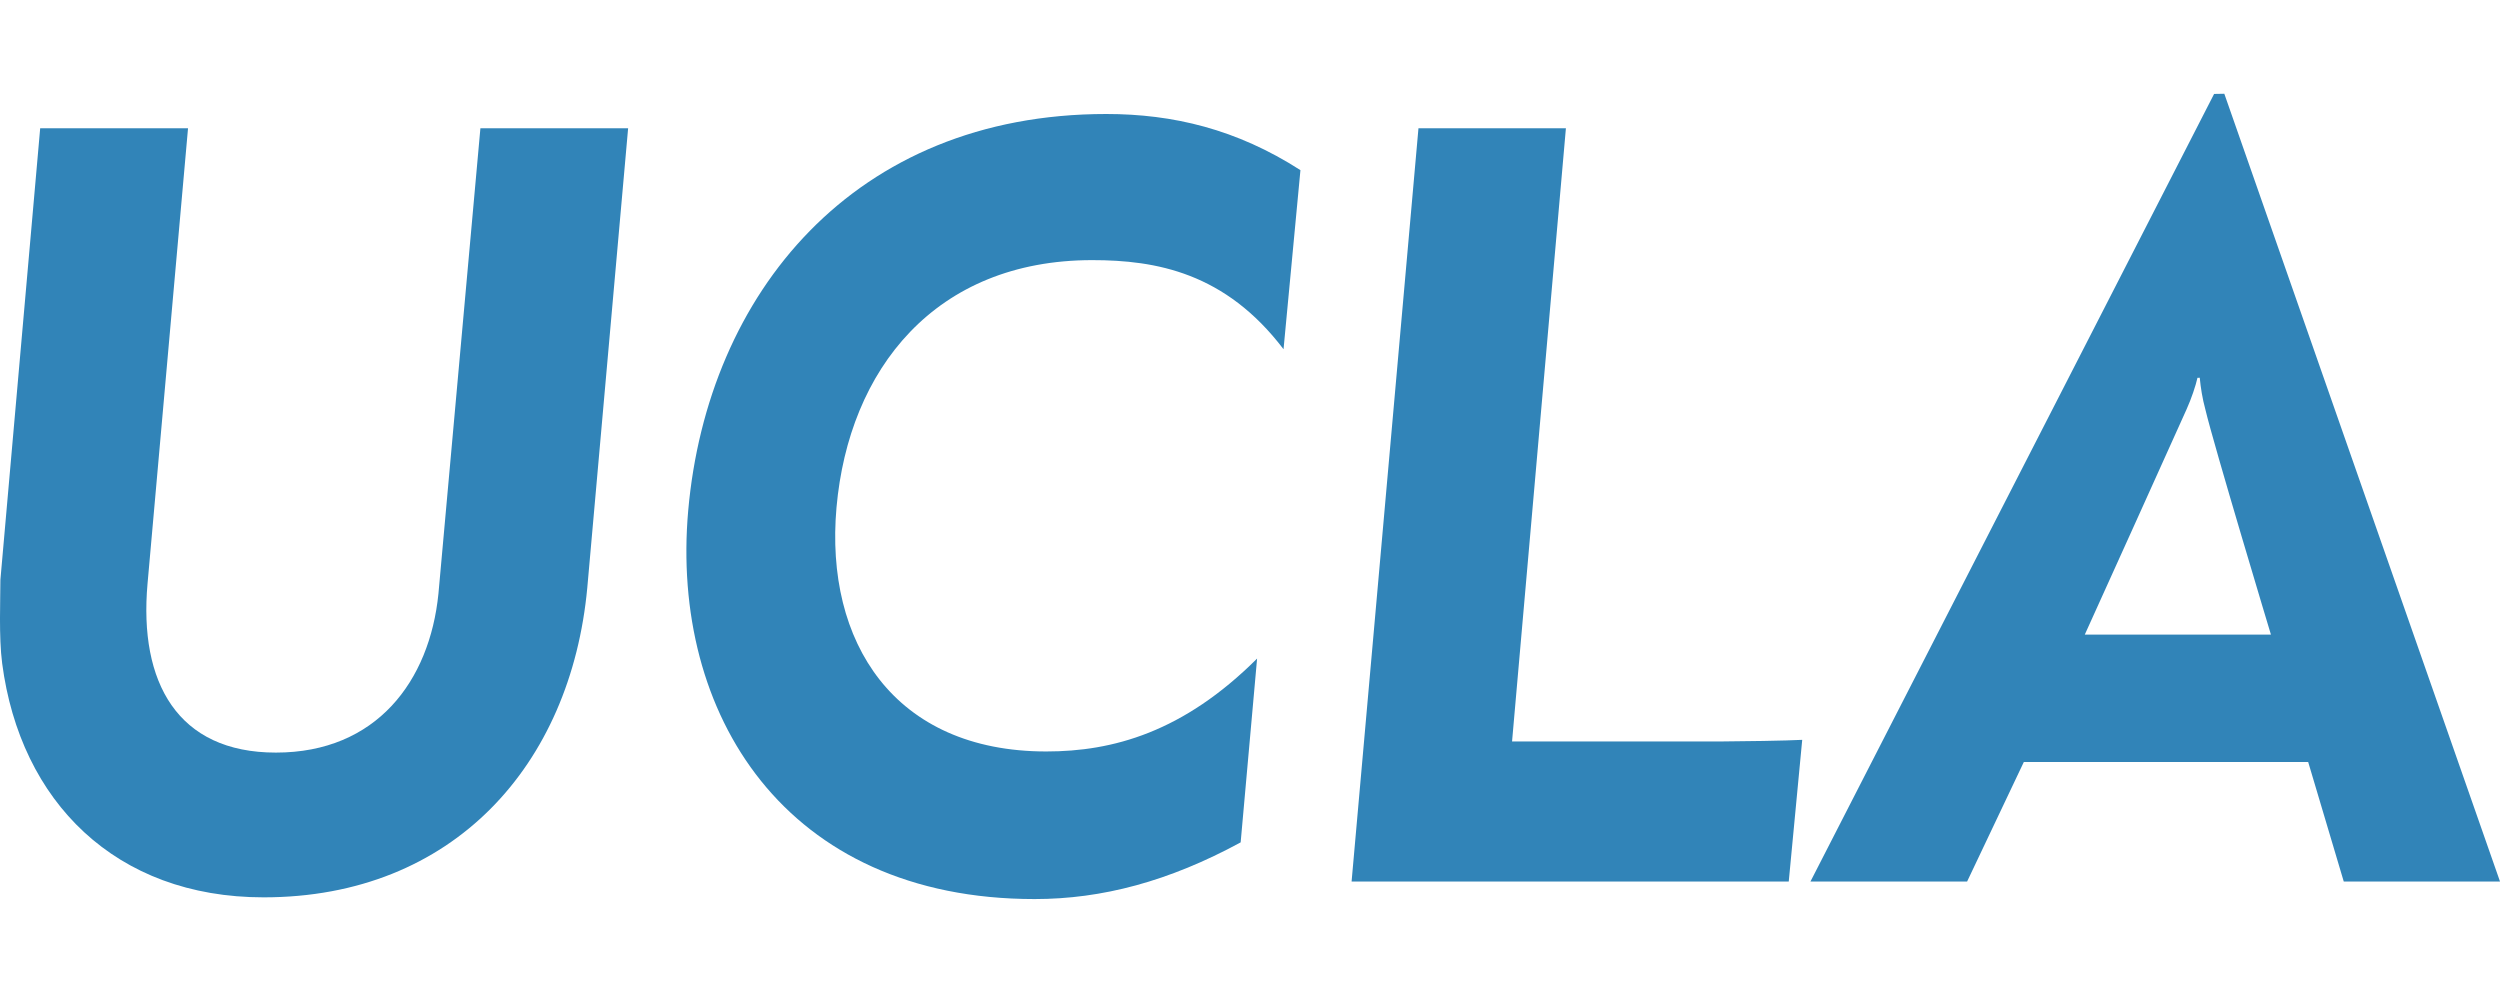 <svg width="80" height="32" viewBox="0 0 80 32" fill="none" xmlns="http://www.w3.org/2000/svg">
<rect width="80" height="32" fill="white"/>
<path d="M0.069 21.227C-0.041 20.38 0.013 19.154 0.013 18.552L1.286 4.104H6.017L4.721 18.678C4.441 21.833 5.678 24.083 8.828 24.083C12.047 24.083 13.749 21.795 14.03 18.998L15.373 4.104H20.1L18.793 18.81C18.265 24.474 14.508 28.715 8.436 28.715C3.7 28.715 0.649 25.654 0.069 21.227Z" fill="#3184B8"/>
<path d="M22.023 16.334C22.64 9.398 27.319 3.648 35.402 3.648C37.531 3.648 39.572 4.132 41.614 5.445L41.073 11.175C39.21 8.723 36.996 8.324 34.95 8.324C29.921 8.324 27.162 11.818 26.768 16.239C26.386 20.546 28.609 24.047 33.481 24.047C35.608 24.047 37.863 23.432 40.227 21.074L39.701 26.956C37.404 28.204 35.263 28.77 33.109 28.77C25.111 28.77 21.447 22.827 22.023 16.334Z" fill="#3184B8"/>
<path d="M45.391 4.104H50.109L48.386 23.726H55.146C55.623 23.726 57.233 23.701 57.671 23.675C57.646 23.912 57.24 28.208 57.24 28.208H43.251L45.391 4.104Z" fill="#3184B8"/>
<path d="M69.968 13.103C70.123 12.761 70.264 12.338 70.319 12.09C70.319 12.088 70.392 12.088 70.392 12.088C70.42 12.391 70.475 12.752 70.573 13.107C70.831 14.207 72.67 20.308 72.67 20.308H66.713C66.713 20.308 69.905 13.258 69.968 13.103ZM71.178 3L70.851 3.006L57.935 28.208H62.948L64.762 24.385H73.862L75 28.208H80L71.178 3Z" fill="#3184B8"/>
</svg>
